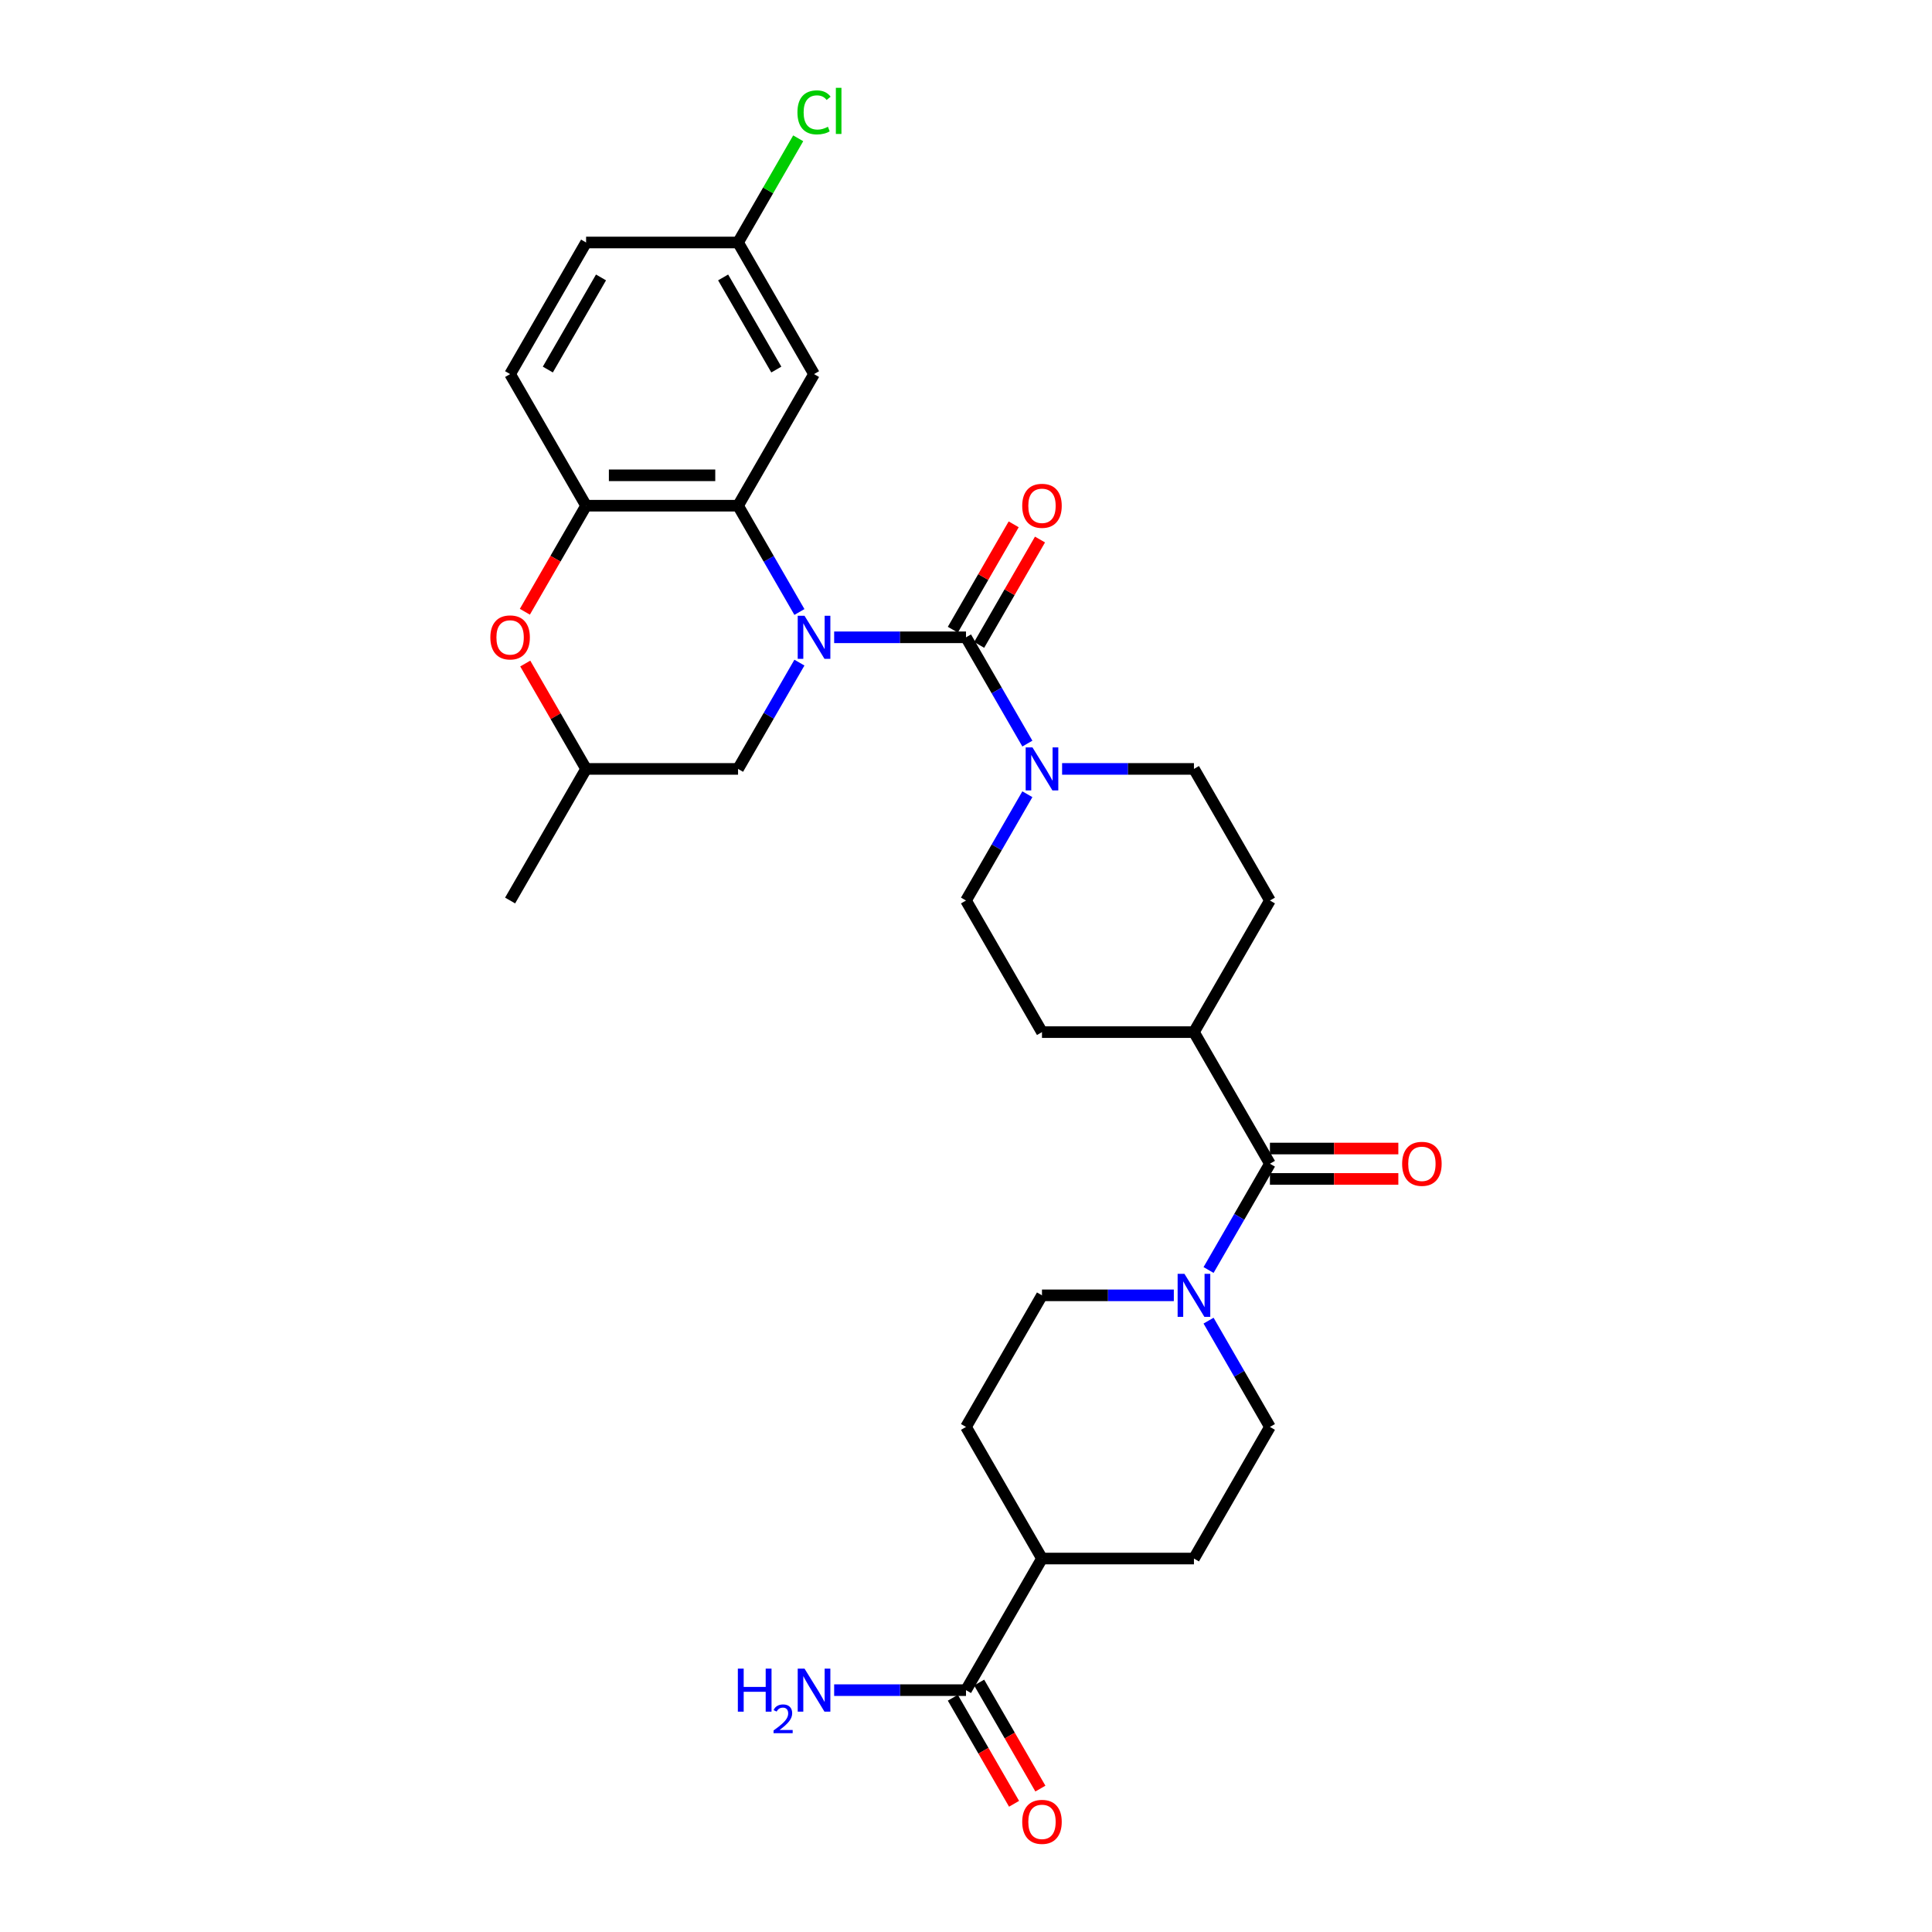 <?xml version='1.0' encoding='iso-8859-1'?>
<svg version='1.1' baseProfile='full'
              xmlns='http://www.w3.org/2000/svg'
                      xmlns:rdkit='http://www.rdkit.org/xml'
                      xmlns:xlink='http://www.w3.org/1999/xlink'
                  xml:space='preserve'
width='1000px' height='1000px' viewBox='0 0 1000 1000'>
<!-- END OF HEADER -->
<rect style='opacity:1.0;fill:#FFFFFF;stroke:none' width='1000' height='1000' x='0' y='0'> </rect>
<path class='bond-0' d='M 431.758,329.869 L 465.879,329.869' style='fill:none;fill-rule:evenodd;stroke:#0000FF;stroke-width:6px;stroke-linecap:butt;stroke-linejoin:miter;stroke-opacity:1' />
<path class='bond-0' d='M 465.879,329.869 L 500,329.869' style='fill:none;fill-rule:evenodd;stroke:#000000;stroke-width:6px;stroke-linecap:butt;stroke-linejoin:miter;stroke-opacity:1' />
<path class='bond-1' d='M 413.778,316.765 L 397.896,289.257' style='fill:none;fill-rule:evenodd;stroke:#0000FF;stroke-width:6px;stroke-linecap:butt;stroke-linejoin:miter;stroke-opacity:1' />
<path class='bond-1' d='M 397.896,289.257 L 382.015,261.75' style='fill:none;fill-rule:evenodd;stroke:#000000;stroke-width:6px;stroke-linecap:butt;stroke-linejoin:miter;stroke-opacity:1' />
<path class='bond-8' d='M 413.778,342.973 L 397.896,370.48' style='fill:none;fill-rule:evenodd;stroke:#0000FF;stroke-width:6px;stroke-linecap:butt;stroke-linejoin:miter;stroke-opacity:1' />
<path class='bond-8' d='M 397.896,370.48 L 382.015,397.987' style='fill:none;fill-rule:evenodd;stroke:#000000;stroke-width:6px;stroke-linecap:butt;stroke-linejoin:miter;stroke-opacity:1' />
<path class='bond-2' d='M 500,329.869 L 515.881,357.376' style='fill:none;fill-rule:evenodd;stroke:#000000;stroke-width:6px;stroke-linecap:butt;stroke-linejoin:miter;stroke-opacity:1' />
<path class='bond-2' d='M 515.881,357.376 L 531.763,384.883' style='fill:none;fill-rule:evenodd;stroke:#0000FF;stroke-width:6px;stroke-linecap:butt;stroke-linejoin:miter;stroke-opacity:1' />
<path class='bond-10' d='M 506.812,333.802 L 522.557,306.53' style='fill:none;fill-rule:evenodd;stroke:#000000;stroke-width:6px;stroke-linecap:butt;stroke-linejoin:miter;stroke-opacity:1' />
<path class='bond-10' d='M 522.557,306.53 L 538.302,279.259' style='fill:none;fill-rule:evenodd;stroke:#FF0000;stroke-width:6px;stroke-linecap:butt;stroke-linejoin:miter;stroke-opacity:1' />
<path class='bond-10' d='M 493.188,325.936 L 508.933,298.665' style='fill:none;fill-rule:evenodd;stroke:#000000;stroke-width:6px;stroke-linecap:butt;stroke-linejoin:miter;stroke-opacity:1' />
<path class='bond-10' d='M 508.933,298.665 L 524.678,271.394' style='fill:none;fill-rule:evenodd;stroke:#FF0000;stroke-width:6px;stroke-linecap:butt;stroke-linejoin:miter;stroke-opacity:1' />
<path class='bond-5' d='M 382.015,261.75 L 303.359,261.75' style='fill:none;fill-rule:evenodd;stroke:#000000;stroke-width:6px;stroke-linecap:butt;stroke-linejoin:miter;stroke-opacity:1' />
<path class='bond-5' d='M 370.217,246.019 L 315.157,246.019' style='fill:none;fill-rule:evenodd;stroke:#000000;stroke-width:6px;stroke-linecap:butt;stroke-linejoin:miter;stroke-opacity:1' />
<path class='bond-9' d='M 382.015,261.75 L 421.343,193.632' style='fill:none;fill-rule:evenodd;stroke:#000000;stroke-width:6px;stroke-linecap:butt;stroke-linejoin:miter;stroke-opacity:1' />
<path class='bond-12' d='M 531.763,411.092 L 515.881,438.599' style='fill:none;fill-rule:evenodd;stroke:#0000FF;stroke-width:6px;stroke-linecap:butt;stroke-linejoin:miter;stroke-opacity:1' />
<path class='bond-12' d='M 515.881,438.599 L 500,466.106' style='fill:none;fill-rule:evenodd;stroke:#000000;stroke-width:6px;stroke-linecap:butt;stroke-linejoin:miter;stroke-opacity:1' />
<path class='bond-13' d='M 549.742,397.987 L 583.864,397.987' style='fill:none;fill-rule:evenodd;stroke:#0000FF;stroke-width:6px;stroke-linecap:butt;stroke-linejoin:miter;stroke-opacity:1' />
<path class='bond-13' d='M 583.864,397.987 L 617.985,397.987' style='fill:none;fill-rule:evenodd;stroke:#000000;stroke-width:6px;stroke-linecap:butt;stroke-linejoin:miter;stroke-opacity:1' />
<path class='bond-3' d='M 657.313,602.343 L 617.985,534.224' style='fill:none;fill-rule:evenodd;stroke:#000000;stroke-width:6px;stroke-linecap:butt;stroke-linejoin:miter;stroke-opacity:1' />
<path class='bond-4' d='M 657.313,602.343 L 641.432,629.85' style='fill:none;fill-rule:evenodd;stroke:#000000;stroke-width:6px;stroke-linecap:butt;stroke-linejoin:miter;stroke-opacity:1' />
<path class='bond-4' d='M 641.432,629.85 L 625.55,657.357' style='fill:none;fill-rule:evenodd;stroke:#0000FF;stroke-width:6px;stroke-linecap:butt;stroke-linejoin:miter;stroke-opacity:1' />
<path class='bond-17' d='M 657.313,610.209 L 690.545,610.209' style='fill:none;fill-rule:evenodd;stroke:#000000;stroke-width:6px;stroke-linecap:butt;stroke-linejoin:miter;stroke-opacity:1' />
<path class='bond-17' d='M 690.545,610.209 L 723.778,610.209' style='fill:none;fill-rule:evenodd;stroke:#FF0000;stroke-width:6px;stroke-linecap:butt;stroke-linejoin:miter;stroke-opacity:1' />
<path class='bond-17' d='M 657.313,594.477 L 690.545,594.477' style='fill:none;fill-rule:evenodd;stroke:#000000;stroke-width:6px;stroke-linecap:butt;stroke-linejoin:miter;stroke-opacity:1' />
<path class='bond-17' d='M 690.545,594.477 L 723.778,594.477' style='fill:none;fill-rule:evenodd;stroke:#FF0000;stroke-width:6px;stroke-linecap:butt;stroke-linejoin:miter;stroke-opacity:1' />
<path class='bond-15' d='M 625.55,683.566 L 641.432,711.073' style='fill:none;fill-rule:evenodd;stroke:#0000FF;stroke-width:6px;stroke-linecap:butt;stroke-linejoin:miter;stroke-opacity:1' />
<path class='bond-15' d='M 641.432,711.073 L 657.313,738.58' style='fill:none;fill-rule:evenodd;stroke:#000000;stroke-width:6px;stroke-linecap:butt;stroke-linejoin:miter;stroke-opacity:1' />
<path class='bond-16' d='M 607.571,670.462 L 573.449,670.462' style='fill:none;fill-rule:evenodd;stroke:#0000FF;stroke-width:6px;stroke-linecap:butt;stroke-linejoin:miter;stroke-opacity:1' />
<path class='bond-16' d='M 573.449,670.462 L 539.328,670.462' style='fill:none;fill-rule:evenodd;stroke:#000000;stroke-width:6px;stroke-linecap:butt;stroke-linejoin:miter;stroke-opacity:1' />
<path class='bond-20' d='M 303.359,261.75 L 264.03,193.632' style='fill:none;fill-rule:evenodd;stroke:#000000;stroke-width:6px;stroke-linecap:butt;stroke-linejoin:miter;stroke-opacity:1' />
<path class='bond-30' d='M 303.359,261.75 L 287.514,289.195' style='fill:none;fill-rule:evenodd;stroke:#000000;stroke-width:6px;stroke-linecap:butt;stroke-linejoin:miter;stroke-opacity:1' />
<path class='bond-30' d='M 287.514,289.195 L 271.669,316.639' style='fill:none;fill-rule:evenodd;stroke:#FF0000;stroke-width:6px;stroke-linecap:butt;stroke-linejoin:miter;stroke-opacity:1' />
<path class='bond-6' d='M 271.869,343.445 L 287.614,370.716' style='fill:none;fill-rule:evenodd;stroke:#FF0000;stroke-width:6px;stroke-linecap:butt;stroke-linejoin:miter;stroke-opacity:1' />
<path class='bond-6' d='M 287.614,370.716 L 303.359,397.987' style='fill:none;fill-rule:evenodd;stroke:#000000;stroke-width:6px;stroke-linecap:butt;stroke-linejoin:miter;stroke-opacity:1' />
<path class='bond-7' d='M 500,874.817 L 539.328,806.699' style='fill:none;fill-rule:evenodd;stroke:#000000;stroke-width:6px;stroke-linecap:butt;stroke-linejoin:miter;stroke-opacity:1' />
<path class='bond-19' d='M 493.188,878.75 L 509.033,906.194' style='fill:none;fill-rule:evenodd;stroke:#000000;stroke-width:6px;stroke-linecap:butt;stroke-linejoin:miter;stroke-opacity:1' />
<path class='bond-19' d='M 509.033,906.194 L 524.878,933.639' style='fill:none;fill-rule:evenodd;stroke:#FF0000;stroke-width:6px;stroke-linecap:butt;stroke-linejoin:miter;stroke-opacity:1' />
<path class='bond-19' d='M 506.812,870.884 L 522.657,898.329' style='fill:none;fill-rule:evenodd;stroke:#000000;stroke-width:6px;stroke-linecap:butt;stroke-linejoin:miter;stroke-opacity:1' />
<path class='bond-19' d='M 522.657,898.329 L 538.502,925.773' style='fill:none;fill-rule:evenodd;stroke:#FF0000;stroke-width:6px;stroke-linecap:butt;stroke-linejoin:miter;stroke-opacity:1' />
<path class='bond-26' d='M 500,874.817 L 465.879,874.817' style='fill:none;fill-rule:evenodd;stroke:#000000;stroke-width:6px;stroke-linecap:butt;stroke-linejoin:miter;stroke-opacity:1' />
<path class='bond-26' d='M 465.879,874.817 L 431.758,874.817' style='fill:none;fill-rule:evenodd;stroke:#0000FF;stroke-width:6px;stroke-linecap:butt;stroke-linejoin:miter;stroke-opacity:1' />
<path class='bond-18' d='M 382.015,397.987 L 303.359,397.987' style='fill:none;fill-rule:evenodd;stroke:#000000;stroke-width:6px;stroke-linecap:butt;stroke-linejoin:miter;stroke-opacity:1' />
<path class='bond-25' d='M 421.343,193.632 L 382.015,125.513' style='fill:none;fill-rule:evenodd;stroke:#000000;stroke-width:6px;stroke-linecap:butt;stroke-linejoin:miter;stroke-opacity:1' />
<path class='bond-25' d='M 401.821,191.28 L 374.291,143.597' style='fill:none;fill-rule:evenodd;stroke:#000000;stroke-width:6px;stroke-linecap:butt;stroke-linejoin:miter;stroke-opacity:1' />
<path class='bond-11' d='M 617.985,534.224 L 657.313,466.106' style='fill:none;fill-rule:evenodd;stroke:#000000;stroke-width:6px;stroke-linecap:butt;stroke-linejoin:miter;stroke-opacity:1' />
<path class='bond-32' d='M 617.985,534.224 L 539.328,534.224' style='fill:none;fill-rule:evenodd;stroke:#000000;stroke-width:6px;stroke-linecap:butt;stroke-linejoin:miter;stroke-opacity:1' />
<path class='bond-21' d='M 500,466.106 L 539.328,534.224' style='fill:none;fill-rule:evenodd;stroke:#000000;stroke-width:6px;stroke-linecap:butt;stroke-linejoin:miter;stroke-opacity:1' />
<path class='bond-22' d='M 617.985,397.987 L 657.313,466.106' style='fill:none;fill-rule:evenodd;stroke:#000000;stroke-width:6px;stroke-linecap:butt;stroke-linejoin:miter;stroke-opacity:1' />
<path class='bond-14' d='M 539.328,806.699 L 500,738.58' style='fill:none;fill-rule:evenodd;stroke:#000000;stroke-width:6px;stroke-linecap:butt;stroke-linejoin:miter;stroke-opacity:1' />
<path class='bond-33' d='M 539.328,806.699 L 617.985,806.699' style='fill:none;fill-rule:evenodd;stroke:#000000;stroke-width:6px;stroke-linecap:butt;stroke-linejoin:miter;stroke-opacity:1' />
<path class='bond-23' d='M 657.313,738.58 L 617.985,806.699' style='fill:none;fill-rule:evenodd;stroke:#000000;stroke-width:6px;stroke-linecap:butt;stroke-linejoin:miter;stroke-opacity:1' />
<path class='bond-24' d='M 539.328,670.462 L 500,738.58' style='fill:none;fill-rule:evenodd;stroke:#000000;stroke-width:6px;stroke-linecap:butt;stroke-linejoin:miter;stroke-opacity:1' />
<path class='bond-29' d='M 303.359,397.987 L 264.03,466.106' style='fill:none;fill-rule:evenodd;stroke:#000000;stroke-width:6px;stroke-linecap:butt;stroke-linejoin:miter;stroke-opacity:1' />
<path class='bond-31' d='M 264.03,193.632 L 303.359,125.513' style='fill:none;fill-rule:evenodd;stroke:#000000;stroke-width:6px;stroke-linecap:butt;stroke-linejoin:miter;stroke-opacity:1' />
<path class='bond-31' d='M 283.553,191.28 L 311.083,143.597' style='fill:none;fill-rule:evenodd;stroke:#000000;stroke-width:6px;stroke-linecap:butt;stroke-linejoin:miter;stroke-opacity:1' />
<path class='bond-27' d='M 382.015,125.513 L 303.359,125.513' style='fill:none;fill-rule:evenodd;stroke:#000000;stroke-width:6px;stroke-linecap:butt;stroke-linejoin:miter;stroke-opacity:1' />
<path class='bond-28' d='M 382.015,125.513 L 397.583,98.549' style='fill:none;fill-rule:evenodd;stroke:#000000;stroke-width:6px;stroke-linecap:butt;stroke-linejoin:miter;stroke-opacity:1' />
<path class='bond-28' d='M 397.583,98.549 L 413.151,71.584' style='fill:none;fill-rule:evenodd;stroke:#00CC00;stroke-width:6px;stroke-linecap:butt;stroke-linejoin:miter;stroke-opacity:1' />
<path  class='atom-0' d='M 416.42 318.731
L 423.719 330.53
Q 424.443 331.694, 425.607 333.802
Q 426.771 335.91, 426.834 336.035
L 426.834 318.731
L 429.791 318.731
L 429.791 341.007
L 426.739 341.007
L 418.905 328.107
Q 417.993 326.597, 417.017 324.866
Q 416.073 323.136, 415.79 322.601
L 415.79 341.007
L 412.896 341.007
L 412.896 318.731
L 416.42 318.731
' fill='#0000FF'/>
<path  class='atom-3' d='M 534.404 386.85
L 541.704 398.648
Q 542.427 399.812, 543.591 401.92
Q 544.756 404.028, 544.818 404.154
L 544.818 386.85
L 547.776 386.85
L 547.776 409.125
L 544.724 409.125
L 536.89 396.225
Q 535.977 394.715, 535.002 392.985
Q 534.058 391.254, 533.775 390.719
L 533.775 409.125
L 530.881 409.125
L 530.881 386.85
L 534.404 386.85
' fill='#0000FF'/>
<path  class='atom-5' d='M 613.061 659.324
L 620.36 671.122
Q 621.084 672.286, 622.248 674.394
Q 623.412 676.502, 623.475 676.628
L 623.475 659.324
L 626.432 659.324
L 626.432 681.599
L 623.381 681.599
L 615.546 668.7
Q 614.634 667.189, 613.659 665.459
Q 612.715 663.729, 612.432 663.194
L 612.432 681.599
L 609.537 681.599
L 609.537 659.324
L 613.061 659.324
' fill='#0000FF'/>
<path  class='atom-7' d='M 253.805 329.932
Q 253.805 324.583, 256.448 321.594
Q 259.091 318.605, 264.03 318.605
Q 268.97 318.605, 271.613 321.594
Q 274.256 324.583, 274.256 329.932
Q 274.256 335.343, 271.581 338.427
Q 268.907 341.479, 264.03 341.479
Q 259.122 341.479, 256.448 338.427
Q 253.805 335.375, 253.805 329.932
M 264.03 338.961
Q 267.428 338.961, 269.253 336.696
Q 271.11 334.399, 271.11 329.932
Q 271.11 325.558, 269.253 323.356
Q 267.428 321.122, 264.03 321.122
Q 260.632 321.122, 258.776 323.325
Q 256.951 325.527, 256.951 329.932
Q 256.951 334.431, 258.776 336.696
Q 260.632 338.961, 264.03 338.961
' fill='#FF0000'/>
<path  class='atom-11' d='M 529.103 261.813
Q 529.103 256.465, 531.746 253.476
Q 534.389 250.487, 539.328 250.487
Q 544.268 250.487, 546.911 253.476
Q 549.554 256.465, 549.554 261.813
Q 549.554 267.225, 546.879 270.308
Q 544.205 273.36, 539.328 273.36
Q 534.42 273.36, 531.746 270.308
Q 529.103 267.256, 529.103 261.813
M 539.328 270.843
Q 542.726 270.843, 544.551 268.578
Q 546.407 266.281, 546.407 261.813
Q 546.407 257.44, 544.551 255.237
Q 542.726 253.004, 539.328 253.004
Q 535.93 253.004, 534.074 255.206
Q 532.249 257.408, 532.249 261.813
Q 532.249 266.312, 534.074 268.578
Q 535.93 270.843, 539.328 270.843
' fill='#FF0000'/>
<path  class='atom-18' d='M 725.744 602.406
Q 725.744 597.057, 728.387 594.068
Q 731.03 591.079, 735.97 591.079
Q 740.909 591.079, 743.552 594.068
Q 746.195 597.057, 746.195 602.406
Q 746.195 607.817, 743.521 610.901
Q 740.846 613.953, 735.97 613.953
Q 731.061 613.953, 728.387 610.901
Q 725.744 607.849, 725.744 602.406
M 735.97 611.436
Q 739.368 611.436, 741.192 609.17
Q 743.049 606.874, 743.049 602.406
Q 743.049 598.033, 741.192 595.83
Q 739.368 593.596, 735.97 593.596
Q 732.572 593.596, 730.715 595.799
Q 728.89 598.001, 728.89 602.406
Q 728.89 606.905, 730.715 609.17
Q 732.572 611.436, 735.97 611.436
' fill='#FF0000'/>
<path  class='atom-20' d='M 529.103 942.999
Q 529.103 937.65, 531.746 934.661
Q 534.389 931.672, 539.328 931.672
Q 544.268 931.672, 546.911 934.661
Q 549.554 937.65, 549.554 942.999
Q 549.554 948.41, 546.879 951.494
Q 544.205 954.545, 539.328 954.545
Q 534.42 954.545, 531.746 951.494
Q 529.103 948.442, 529.103 942.999
M 539.328 952.028
Q 542.726 952.028, 544.551 949.763
Q 546.407 947.466, 546.407 942.999
Q 546.407 938.625, 544.551 936.423
Q 542.726 934.189, 539.328 934.189
Q 535.93 934.189, 534.074 936.392
Q 532.249 938.594, 532.249 942.999
Q 532.249 947.498, 534.074 949.763
Q 535.93 952.028, 539.328 952.028
' fill='#FF0000'/>
<path  class='atom-27' d='M 381.911 863.679
L 384.931 863.679
L 384.931 873.15
L 396.321 873.15
L 396.321 863.679
L 399.341 863.679
L 399.341 885.955
L 396.321 885.955
L 396.321 875.667
L 384.931 875.667
L 384.931 885.955
L 381.911 885.955
L 381.911 863.679
' fill='#0000FF'/>
<path  class='atom-27' d='M 400.421 885.173
Q 400.961 883.782, 402.248 883.014
Q 403.536 882.225, 405.321 882.225
Q 407.543 882.225, 408.789 883.429
Q 410.035 884.634, 410.035 886.772
Q 410.035 888.953, 408.415 890.988
Q 406.817 893.023, 403.494 895.432
L 410.284 895.432
L 410.284 897.093
L 400.379 897.093
L 400.379 895.701
Q 403.12 893.75, 404.74 892.296
Q 406.38 890.842, 407.17 889.534
Q 407.959 888.226, 407.959 886.876
Q 407.959 885.464, 407.253 884.675
Q 406.547 883.886, 405.321 883.886
Q 404.138 883.886, 403.349 884.364
Q 402.56 884.841, 401.999 885.9
L 400.421 885.173
' fill='#0000FF'/>
<path  class='atom-27' d='M 416.42 863.679
L 423.719 875.478
Q 424.443 876.642, 425.607 878.75
Q 426.771 880.858, 426.834 880.984
L 426.834 863.679
L 429.791 863.679
L 429.791 885.955
L 426.739 885.955
L 418.905 873.055
Q 417.993 871.545, 417.017 869.815
Q 416.073 868.084, 415.79 867.549
L 415.79 885.955
L 412.896 885.955
L 412.896 863.679
L 416.42 863.679
' fill='#0000FF'/>
<path  class='atom-29' d='M 412.754 58.165
Q 412.754 52.628, 415.334 49.733
Q 417.946 46.807, 422.885 46.807
Q 427.479 46.807, 429.933 50.048
L 427.856 51.747
Q 426.063 49.387, 422.885 49.387
Q 419.519 49.387, 417.725 51.653
Q 415.963 53.886, 415.963 58.165
Q 415.963 62.57, 417.788 64.835
Q 419.644 67.101, 423.231 67.101
Q 425.685 67.101, 428.548 65.622
L 429.429 67.982
Q 428.265 68.737, 426.503 69.177
Q 424.741 69.618, 422.791 69.618
Q 417.946 69.618, 415.334 66.66
Q 412.754 63.703, 412.754 58.165
' fill='#00CC00'/>
<path  class='atom-29' d='M 432.639 45.455
L 435.533 45.455
L 435.533 69.335
L 432.639 69.335
L 432.639 45.455
' fill='#00CC00'/>
</svg>

